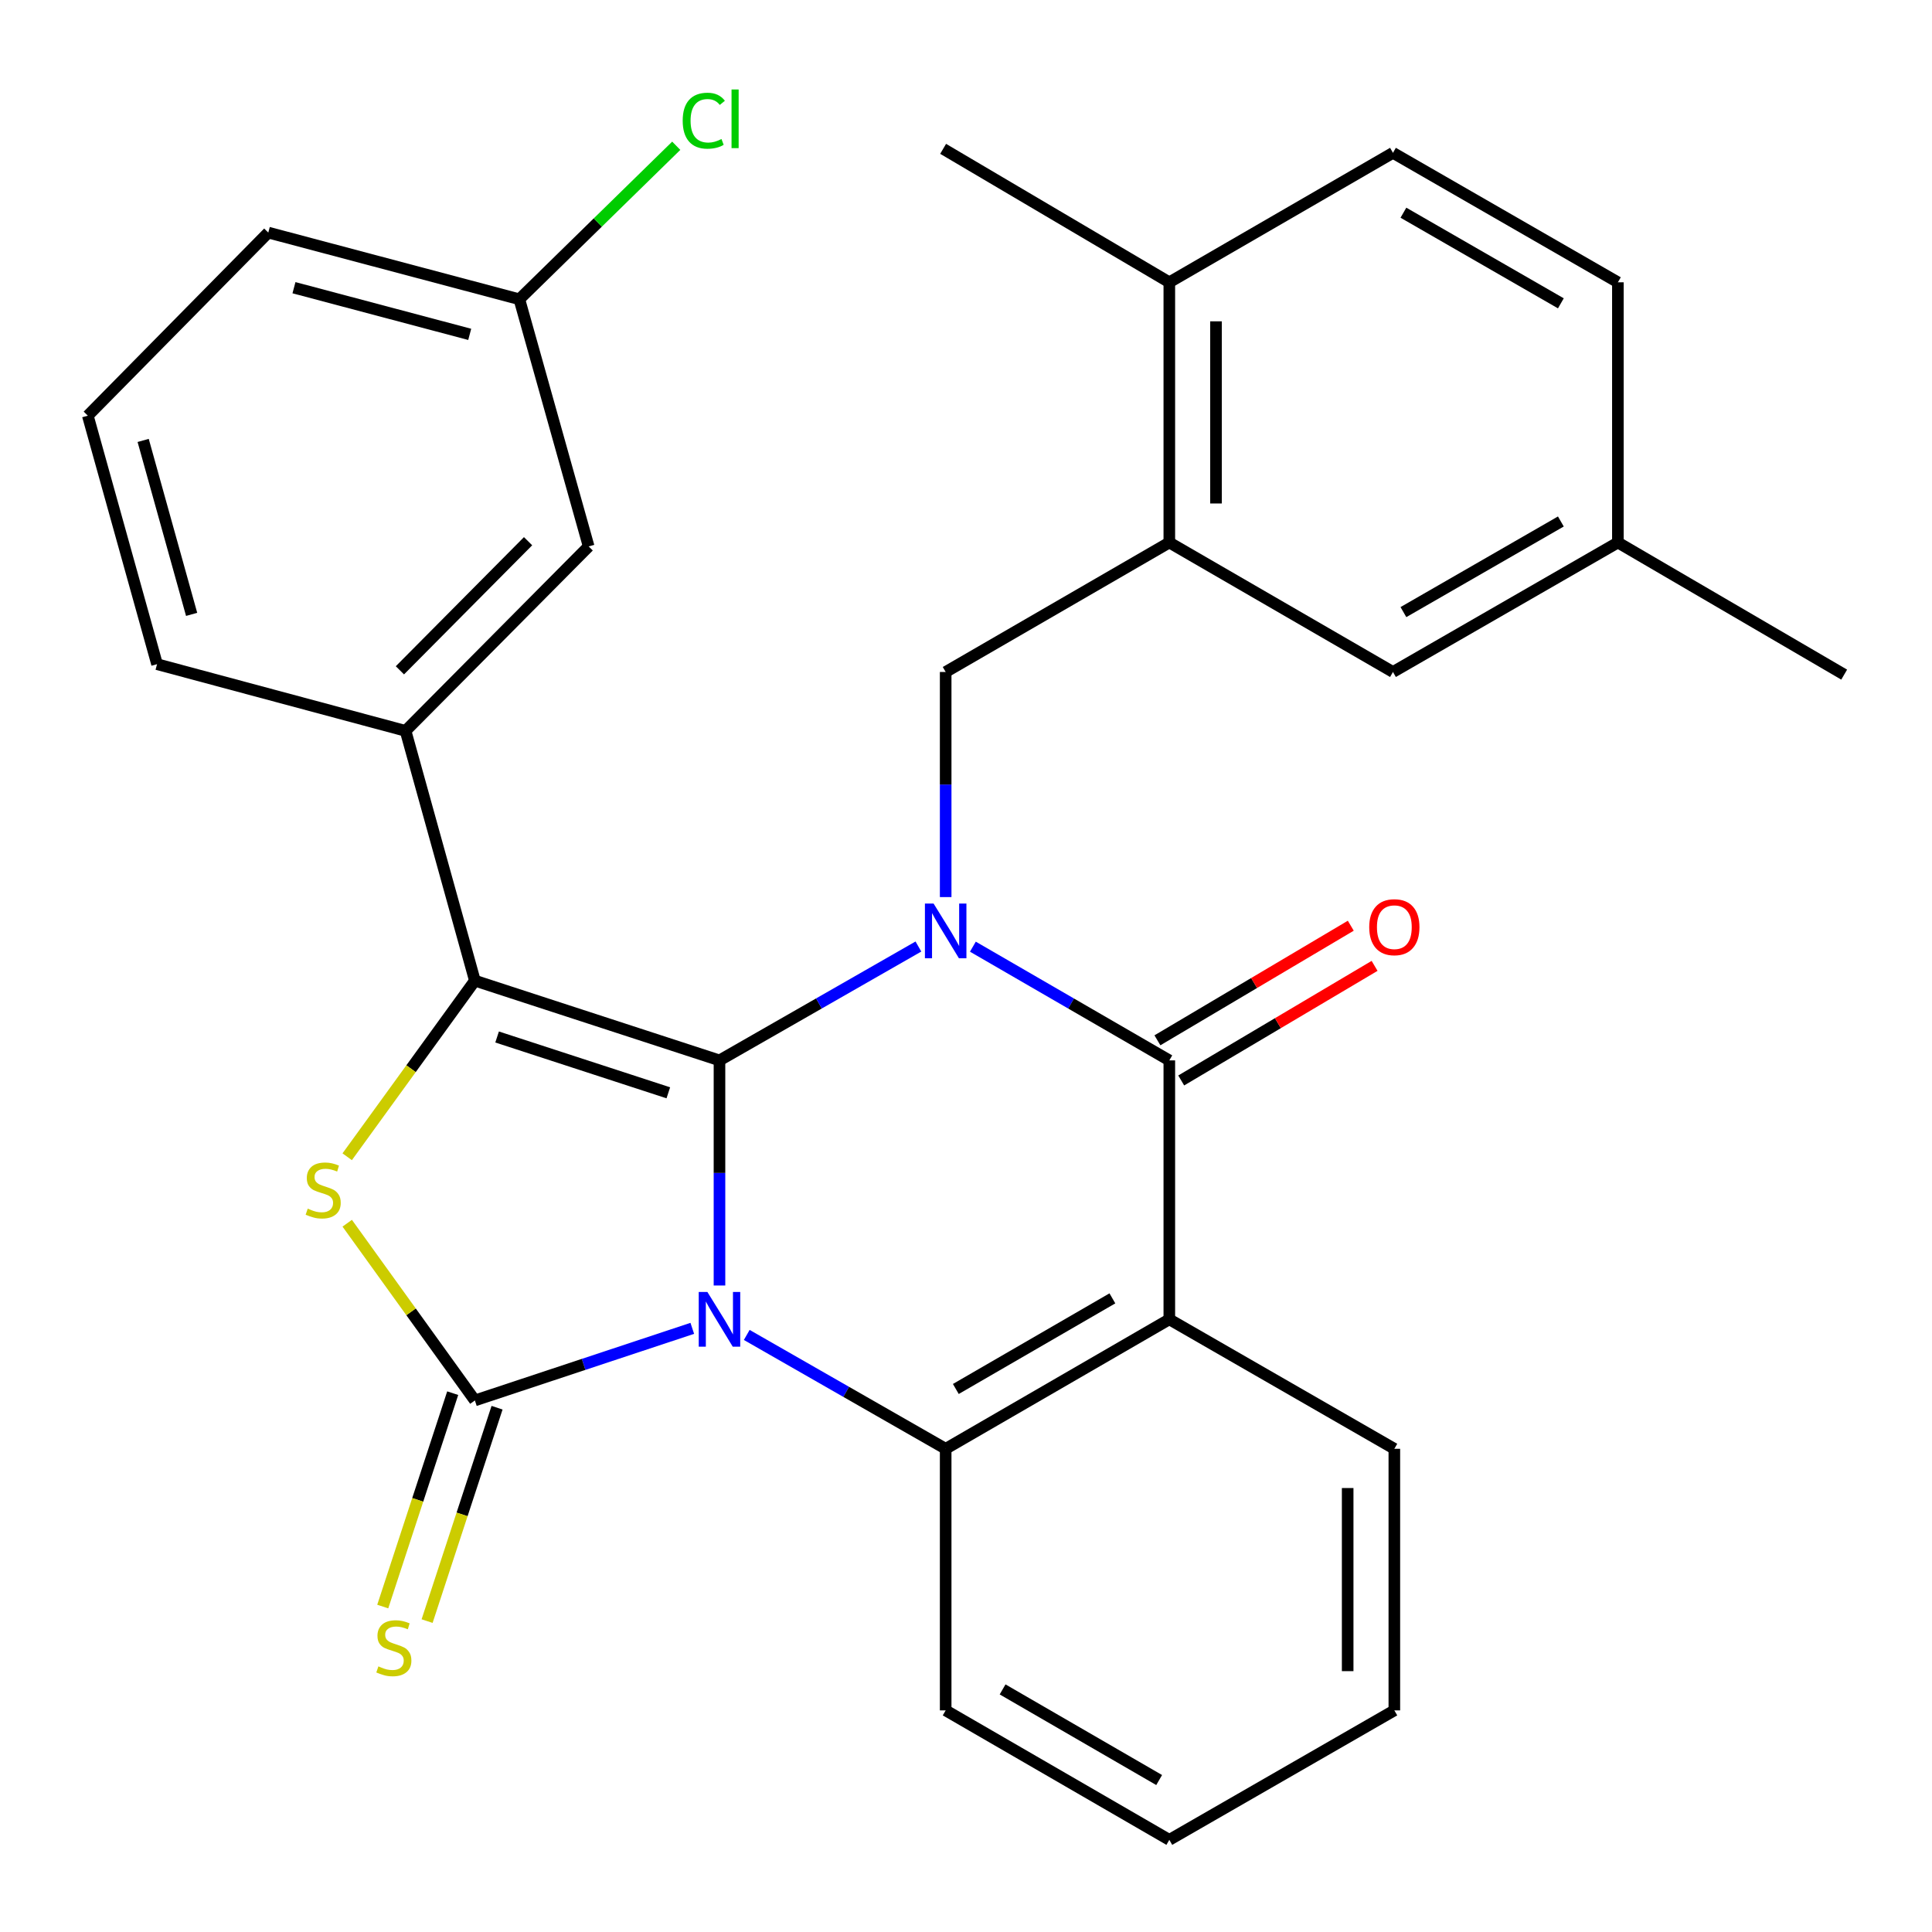 <?xml version='1.0' encoding='iso-8859-1'?>
<svg version='1.1' baseProfile='full'
              xmlns='http://www.w3.org/2000/svg'
                      xmlns:rdkit='http://www.rdkit.org/xml'
                      xmlns:xlink='http://www.w3.org/1999/xlink'
                  xml:space='preserve'
width='1000px' height='1000px' viewBox='0 0 1000 1000'>
<!-- END OF HEADER -->
<rect style='opacity:1.0;fill:#FFFFFF;stroke:none' width='1000' height='1000' x='0' y='0'> </rect>
<path class='bond-0' d='M 372.402,665.372 L 372.402,607.114' style='fill:none;fill-rule:evenodd;stroke:#0000FF;stroke-width:6px;stroke-linecap:butt;stroke-linejoin:miter;stroke-opacity:1' />
<path class='bond-0' d='M 372.402,607.114 L 372.402,548.856' style='fill:none;fill-rule:evenodd;stroke:#000000;stroke-width:6px;stroke-linecap:butt;stroke-linejoin:miter;stroke-opacity:1' />
<path class='bond-2' d='M 358.327,687.55 L 302.062,706.207' style='fill:none;fill-rule:evenodd;stroke:#0000FF;stroke-width:6px;stroke-linecap:butt;stroke-linejoin:miter;stroke-opacity:1' />
<path class='bond-2' d='M 302.062,706.207 L 245.797,724.865' style='fill:none;fill-rule:evenodd;stroke:#000000;stroke-width:6px;stroke-linecap:butt;stroke-linejoin:miter;stroke-opacity:1' />
<path class='bond-6' d='M 386.514,690.96 L 437.996,720.428' style='fill:none;fill-rule:evenodd;stroke:#0000FF;stroke-width:6px;stroke-linecap:butt;stroke-linejoin:miter;stroke-opacity:1' />
<path class='bond-6' d='M 437.996,720.428 L 489.478,749.896' style='fill:none;fill-rule:evenodd;stroke:#000000;stroke-width:6px;stroke-linecap:butt;stroke-linejoin:miter;stroke-opacity:1' />
<path class='bond-1' d='M 372.402,548.856 L 423.884,519.388' style='fill:none;fill-rule:evenodd;stroke:#000000;stroke-width:6px;stroke-linecap:butt;stroke-linejoin:miter;stroke-opacity:1' />
<path class='bond-1' d='M 423.884,519.388 L 475.365,489.92' style='fill:none;fill-rule:evenodd;stroke:#0000FF;stroke-width:6px;stroke-linecap:butt;stroke-linejoin:miter;stroke-opacity:1' />
<path class='bond-3' d='M 372.402,548.856 L 245.797,507.584' style='fill:none;fill-rule:evenodd;stroke:#000000;stroke-width:6px;stroke-linecap:butt;stroke-linejoin:miter;stroke-opacity:1' />
<path class='bond-3' d='M 345.924,565.634 L 257.3,536.744' style='fill:none;fill-rule:evenodd;stroke:#000000;stroke-width:6px;stroke-linecap:butt;stroke-linejoin:miter;stroke-opacity:1' />
<path class='bond-8' d='M 489.478,464.331 L 489.478,406.073' style='fill:none;fill-rule:evenodd;stroke:#0000FF;stroke-width:6px;stroke-linecap:butt;stroke-linejoin:miter;stroke-opacity:1' />
<path class='bond-8' d='M 489.478,406.073 L 489.478,347.815' style='fill:none;fill-rule:evenodd;stroke:#000000;stroke-width:6px;stroke-linecap:butt;stroke-linejoin:miter;stroke-opacity:1' />
<path class='bond-31' d='M 503.562,489.995 L 554.4,519.425' style='fill:none;fill-rule:evenodd;stroke:#0000FF;stroke-width:6px;stroke-linecap:butt;stroke-linejoin:miter;stroke-opacity:1' />
<path class='bond-31' d='M 554.4,519.425 L 605.238,548.856' style='fill:none;fill-rule:evenodd;stroke:#000000;stroke-width:6px;stroke-linecap:butt;stroke-linejoin:miter;stroke-opacity:1' />
<path class='bond-5' d='M 245.797,724.865 L 212.758,679' style='fill:none;fill-rule:evenodd;stroke:#000000;stroke-width:6px;stroke-linecap:butt;stroke-linejoin:miter;stroke-opacity:1' />
<path class='bond-5' d='M 212.758,679 L 179.72,633.136' style='fill:none;fill-rule:evenodd;stroke:#CCCC00;stroke-width:6px;stroke-linecap:butt;stroke-linejoin:miter;stroke-opacity:1' />
<path class='bond-11' d='M 234.319,721.102 L 216.214,776.326' style='fill:none;fill-rule:evenodd;stroke:#000000;stroke-width:6px;stroke-linecap:butt;stroke-linejoin:miter;stroke-opacity:1' />
<path class='bond-11' d='M 216.214,776.326 L 198.109,831.55' style='fill:none;fill-rule:evenodd;stroke:#CCCC00;stroke-width:6px;stroke-linecap:butt;stroke-linejoin:miter;stroke-opacity:1' />
<path class='bond-11' d='M 257.275,728.628 L 239.171,783.852' style='fill:none;fill-rule:evenodd;stroke:#000000;stroke-width:6px;stroke-linecap:butt;stroke-linejoin:miter;stroke-opacity:1' />
<path class='bond-11' d='M 239.171,783.852 L 221.066,839.076' style='fill:none;fill-rule:evenodd;stroke:#CCCC00;stroke-width:6px;stroke-linecap:butt;stroke-linejoin:miter;stroke-opacity:1' />
<path class='bond-9' d='M 245.797,507.584 L 209.921,378.295' style='fill:none;fill-rule:evenodd;stroke:#000000;stroke-width:6px;stroke-linecap:butt;stroke-linejoin:miter;stroke-opacity:1' />
<path class='bond-30' d='M 245.797,507.584 L 212.751,553.16' style='fill:none;fill-rule:evenodd;stroke:#000000;stroke-width:6px;stroke-linecap:butt;stroke-linejoin:miter;stroke-opacity:1' />
<path class='bond-30' d='M 212.751,553.16 L 179.705,598.735' style='fill:none;fill-rule:evenodd;stroke:#CCCC00;stroke-width:6px;stroke-linecap:butt;stroke-linejoin:miter;stroke-opacity:1' />
<path class='bond-4' d='M 605.238,548.856 L 605.238,682.883' style='fill:none;fill-rule:evenodd;stroke:#000000;stroke-width:6px;stroke-linecap:butt;stroke-linejoin:miter;stroke-opacity:1' />
<path class='bond-12' d='M 611.396,559.247 L 661.44,529.589' style='fill:none;fill-rule:evenodd;stroke:#000000;stroke-width:6px;stroke-linecap:butt;stroke-linejoin:miter;stroke-opacity:1' />
<path class='bond-12' d='M 661.44,529.589 L 711.483,499.931' style='fill:none;fill-rule:evenodd;stroke:#FF0000;stroke-width:6px;stroke-linecap:butt;stroke-linejoin:miter;stroke-opacity:1' />
<path class='bond-12' d='M 599.079,538.464 L 649.123,508.806' style='fill:none;fill-rule:evenodd;stroke:#000000;stroke-width:6px;stroke-linecap:butt;stroke-linejoin:miter;stroke-opacity:1' />
<path class='bond-12' d='M 649.123,508.806 L 699.166,479.148' style='fill:none;fill-rule:evenodd;stroke:#FF0000;stroke-width:6px;stroke-linecap:butt;stroke-linejoin:miter;stroke-opacity:1' />
<path class='bond-7' d='M 489.478,749.896 L 605.238,682.883' style='fill:none;fill-rule:evenodd;stroke:#000000;stroke-width:6px;stroke-linecap:butt;stroke-linejoin:miter;stroke-opacity:1' />
<path class='bond-7' d='M 494.738,718.936 L 575.77,672.027' style='fill:none;fill-rule:evenodd;stroke:#000000;stroke-width:6px;stroke-linecap:butt;stroke-linejoin:miter;stroke-opacity:1' />
<path class='bond-20' d='M 489.478,749.896 L 489.478,885.292' style='fill:none;fill-rule:evenodd;stroke:#000000;stroke-width:6px;stroke-linecap:butt;stroke-linejoin:miter;stroke-opacity:1' />
<path class='bond-17' d='M 605.238,682.883 L 721.71,749.896' style='fill:none;fill-rule:evenodd;stroke:#000000;stroke-width:6px;stroke-linecap:butt;stroke-linejoin:miter;stroke-opacity:1' />
<path class='bond-10' d='M 489.478,347.815 L 605.238,280.802' style='fill:none;fill-rule:evenodd;stroke:#000000;stroke-width:6px;stroke-linecap:butt;stroke-linejoin:miter;stroke-opacity:1' />
<path class='bond-14' d='M 209.921,378.295 L 304.691,282.828' style='fill:none;fill-rule:evenodd;stroke:#000000;stroke-width:6px;stroke-linecap:butt;stroke-linejoin:miter;stroke-opacity:1' />
<path class='bond-14' d='M 206.991,346.955 L 273.33,280.128' style='fill:none;fill-rule:evenodd;stroke:#000000;stroke-width:6px;stroke-linecap:butt;stroke-linejoin:miter;stroke-opacity:1' />
<path class='bond-23' d='M 209.921,378.295 L 81.29,343.775' style='fill:none;fill-rule:evenodd;stroke:#000000;stroke-width:6px;stroke-linecap:butt;stroke-linejoin:miter;stroke-opacity:1' />
<path class='bond-13' d='M 605.238,280.802 L 605.238,146.117' style='fill:none;fill-rule:evenodd;stroke:#000000;stroke-width:6px;stroke-linecap:butt;stroke-linejoin:miter;stroke-opacity:1' />
<path class='bond-13' d='M 629.397,260.599 L 629.397,166.32' style='fill:none;fill-rule:evenodd;stroke:#000000;stroke-width:6px;stroke-linecap:butt;stroke-linejoin:miter;stroke-opacity:1' />
<path class='bond-15' d='M 605.238,280.802 L 720.998,347.815' style='fill:none;fill-rule:evenodd;stroke:#000000;stroke-width:6px;stroke-linecap:butt;stroke-linejoin:miter;stroke-opacity:1' />
<path class='bond-16' d='M 605.238,146.117 L 720.998,79.104' style='fill:none;fill-rule:evenodd;stroke:#000000;stroke-width:6px;stroke-linecap:butt;stroke-linejoin:miter;stroke-opacity:1' />
<path class='bond-25' d='M 605.238,146.117 L 488.162,77.037' style='fill:none;fill-rule:evenodd;stroke:#000000;stroke-width:6px;stroke-linecap:butt;stroke-linejoin:miter;stroke-opacity:1' />
<path class='bond-18' d='M 304.691,282.828 L 268.815,154.895' style='fill:none;fill-rule:evenodd;stroke:#000000;stroke-width:6px;stroke-linecap:butt;stroke-linejoin:miter;stroke-opacity:1' />
<path class='bond-19' d='M 720.998,347.815 L 837.416,280.802' style='fill:none;fill-rule:evenodd;stroke:#000000;stroke-width:6px;stroke-linecap:butt;stroke-linejoin:miter;stroke-opacity:1' />
<path class='bond-19' d='M 726.409,316.825 L 807.901,269.916' style='fill:none;fill-rule:evenodd;stroke:#000000;stroke-width:6px;stroke-linecap:butt;stroke-linejoin:miter;stroke-opacity:1' />
<path class='bond-34' d='M 720.998,79.104 L 837.416,146.117' style='fill:none;fill-rule:evenodd;stroke:#000000;stroke-width:6px;stroke-linecap:butt;stroke-linejoin:miter;stroke-opacity:1' />
<path class='bond-34' d='M 726.409,110.093 L 807.901,157.003' style='fill:none;fill-rule:evenodd;stroke:#000000;stroke-width:6px;stroke-linecap:butt;stroke-linejoin:miter;stroke-opacity:1' />
<path class='bond-32' d='M 721.71,749.896 L 721.71,885.292' style='fill:none;fill-rule:evenodd;stroke:#000000;stroke-width:6px;stroke-linecap:butt;stroke-linejoin:miter;stroke-opacity:1' />
<path class='bond-32' d='M 697.551,770.205 L 697.551,864.983' style='fill:none;fill-rule:evenodd;stroke:#000000;stroke-width:6px;stroke-linecap:butt;stroke-linejoin:miter;stroke-opacity:1' />
<path class='bond-22' d='M 268.815,154.895 L 309.419,115.17' style='fill:none;fill-rule:evenodd;stroke:#000000;stroke-width:6px;stroke-linecap:butt;stroke-linejoin:miter;stroke-opacity:1' />
<path class='bond-22' d='M 309.419,115.17 L 350.023,75.445' style='fill:none;fill-rule:evenodd;stroke:#00CC00;stroke-width:6px;stroke-linecap:butt;stroke-linejoin:miter;stroke-opacity:1' />
<path class='bond-33' d='M 268.815,154.895 L 138.868,120.388' style='fill:none;fill-rule:evenodd;stroke:#000000;stroke-width:6px;stroke-linecap:butt;stroke-linejoin:miter;stroke-opacity:1' />
<path class='bond-33' d='M 243.123,173.068 L 152.16,148.914' style='fill:none;fill-rule:evenodd;stroke:#000000;stroke-width:6px;stroke-linecap:butt;stroke-linejoin:miter;stroke-opacity:1' />
<path class='bond-21' d='M 837.416,280.802 L 837.416,146.117' style='fill:none;fill-rule:evenodd;stroke:#000000;stroke-width:6px;stroke-linecap:butt;stroke-linejoin:miter;stroke-opacity:1' />
<path class='bond-27' d='M 837.416,280.802 L 954.545,349.184' style='fill:none;fill-rule:evenodd;stroke:#000000;stroke-width:6px;stroke-linecap:butt;stroke-linejoin:miter;stroke-opacity:1' />
<path class='bond-29' d='M 489.478,885.292 L 605.238,952.305' style='fill:none;fill-rule:evenodd;stroke:#000000;stroke-width:6px;stroke-linecap:butt;stroke-linejoin:miter;stroke-opacity:1' />
<path class='bond-29' d='M 518.945,874.436 L 599.977,921.345' style='fill:none;fill-rule:evenodd;stroke:#000000;stroke-width:6px;stroke-linecap:butt;stroke-linejoin:miter;stroke-opacity:1' />
<path class='bond-24' d='M 81.29,343.775 L 45.455,215.157' style='fill:none;fill-rule:evenodd;stroke:#000000;stroke-width:6px;stroke-linecap:butt;stroke-linejoin:miter;stroke-opacity:1' />
<path class='bond-24' d='M 99.187,317.998 L 74.102,227.966' style='fill:none;fill-rule:evenodd;stroke:#000000;stroke-width:6px;stroke-linecap:butt;stroke-linejoin:miter;stroke-opacity:1' />
<path class='bond-26' d='M 45.455,215.157 L 138.868,120.388' style='fill:none;fill-rule:evenodd;stroke:#000000;stroke-width:6px;stroke-linecap:butt;stroke-linejoin:miter;stroke-opacity:1' />
<path class='bond-28' d='M 721.71,885.292 L 605.238,952.305' style='fill:none;fill-rule:evenodd;stroke:#000000;stroke-width:6px;stroke-linecap:butt;stroke-linejoin:miter;stroke-opacity:1' />
<path  class='atom-0' d='M 366.142 668.723
L 375.422 683.723
Q 376.342 685.203, 377.822 687.883
Q 379.302 690.563, 379.382 690.723
L 379.382 668.723
L 383.142 668.723
L 383.142 697.043
L 379.262 697.043
L 369.302 680.643
Q 368.142 678.723, 366.902 676.523
Q 365.702 674.323, 365.342 673.643
L 365.342 697.043
L 361.662 697.043
L 361.662 668.723
L 366.142 668.723
' fill='#0000FF'/>
<path  class='atom-2' d='M 483.218 467.682
L 492.498 482.682
Q 493.418 484.162, 494.898 486.842
Q 496.378 489.522, 496.458 489.682
L 496.458 467.682
L 500.218 467.682
L 500.218 496.002
L 496.338 496.002
L 486.378 479.602
Q 485.218 477.682, 483.978 475.482
Q 482.778 473.282, 482.418 472.602
L 482.418 496.002
L 478.738 496.002
L 478.738 467.682
L 483.218 467.682
' fill='#0000FF'/>
<path  class='atom-6' d='M 159.281 625.589
Q 159.601 625.709, 160.921 626.269
Q 162.241 626.829, 163.681 627.189
Q 165.161 627.509, 166.601 627.509
Q 169.281 627.509, 170.841 626.229
Q 172.401 624.909, 172.401 622.629
Q 172.401 621.069, 171.601 620.109
Q 170.841 619.149, 169.641 618.629
Q 168.441 618.109, 166.441 617.509
Q 163.921 616.749, 162.401 616.029
Q 160.921 615.309, 159.841 613.789
Q 158.801 612.269, 158.801 609.709
Q 158.801 606.149, 161.201 603.949
Q 163.641 601.749, 168.441 601.749
Q 171.721 601.749, 175.441 603.309
L 174.521 606.389
Q 171.121 604.989, 168.561 604.989
Q 165.801 604.989, 164.281 606.149
Q 162.761 607.269, 162.801 609.229
Q 162.801 610.749, 163.561 611.669
Q 164.361 612.589, 165.481 613.109
Q 166.641 613.629, 168.561 614.229
Q 171.121 615.029, 172.641 615.829
Q 174.161 616.629, 175.241 618.269
Q 176.361 619.869, 176.361 622.629
Q 176.361 626.549, 173.721 628.669
Q 171.121 630.749, 166.761 630.749
Q 164.241 630.749, 162.321 630.189
Q 160.441 629.669, 158.201 628.749
L 159.281 625.589
' fill='#CCCC00'/>
<path  class='atom-12' d='M 195.855 862.519
Q 196.175 862.639, 197.495 863.199
Q 198.815 863.759, 200.255 864.119
Q 201.735 864.439, 203.175 864.439
Q 205.855 864.439, 207.415 863.159
Q 208.975 861.839, 208.975 859.559
Q 208.975 857.999, 208.175 857.039
Q 207.415 856.079, 206.215 855.559
Q 205.015 855.039, 203.015 854.439
Q 200.495 853.679, 198.975 852.959
Q 197.495 852.239, 196.415 850.719
Q 195.375 849.199, 195.375 846.639
Q 195.375 843.079, 197.775 840.879
Q 200.215 838.679, 205.015 838.679
Q 208.295 838.679, 212.015 840.239
L 211.095 843.319
Q 207.695 841.919, 205.135 841.919
Q 202.375 841.919, 200.855 843.079
Q 199.335 844.199, 199.375 846.159
Q 199.375 847.679, 200.135 848.599
Q 200.935 849.519, 202.055 850.039
Q 203.215 850.559, 205.135 851.159
Q 207.695 851.959, 209.215 852.759
Q 210.735 853.559, 211.815 855.199
Q 212.935 856.799, 212.935 859.559
Q 212.935 863.479, 210.295 865.599
Q 207.695 867.679, 203.335 867.679
Q 200.815 867.679, 198.895 867.119
Q 197.015 866.599, 194.775 865.679
L 195.855 862.519
' fill='#CCCC00'/>
<path  class='atom-13' d='M 708.71 479.909
Q 708.71 473.109, 712.07 469.309
Q 715.43 465.509, 721.71 465.509
Q 727.99 465.509, 731.35 469.309
Q 734.71 473.109, 734.71 479.909
Q 734.71 486.789, 731.31 490.709
Q 727.91 494.589, 721.71 494.589
Q 715.47 494.589, 712.07 490.709
Q 708.71 486.829, 708.71 479.909
M 721.71 491.389
Q 726.03 491.389, 728.35 488.509
Q 730.71 485.589, 730.71 479.909
Q 730.71 474.349, 728.35 471.549
Q 726.03 468.709, 721.71 468.709
Q 717.39 468.709, 715.03 471.509
Q 712.71 474.309, 712.71 479.909
Q 712.71 485.629, 715.03 488.509
Q 717.39 491.389, 721.71 491.389
' fill='#FF0000'/>
<path  class='atom-23' d='M 353.362 62.475
Q 353.362 55.435, 356.642 51.755
Q 359.962 48.035, 366.242 48.035
Q 372.082 48.035, 375.202 52.155
L 372.562 54.315
Q 370.282 51.315, 366.242 51.315
Q 361.962 51.315, 359.682 54.195
Q 357.442 57.035, 357.442 62.475
Q 357.442 68.075, 359.762 70.955
Q 362.122 73.835, 366.682 73.835
Q 369.802 73.835, 373.442 71.955
L 374.562 74.955
Q 373.082 75.915, 370.842 76.475
Q 368.602 77.035, 366.122 77.035
Q 359.962 77.035, 356.642 73.275
Q 353.362 69.515, 353.362 62.475
' fill='#00CC00'/>
<path  class='atom-23' d='M 378.642 46.315
L 382.322 46.315
L 382.322 76.675
L 378.642 76.675
L 378.642 46.315
' fill='#00CC00'/>
</svg>
